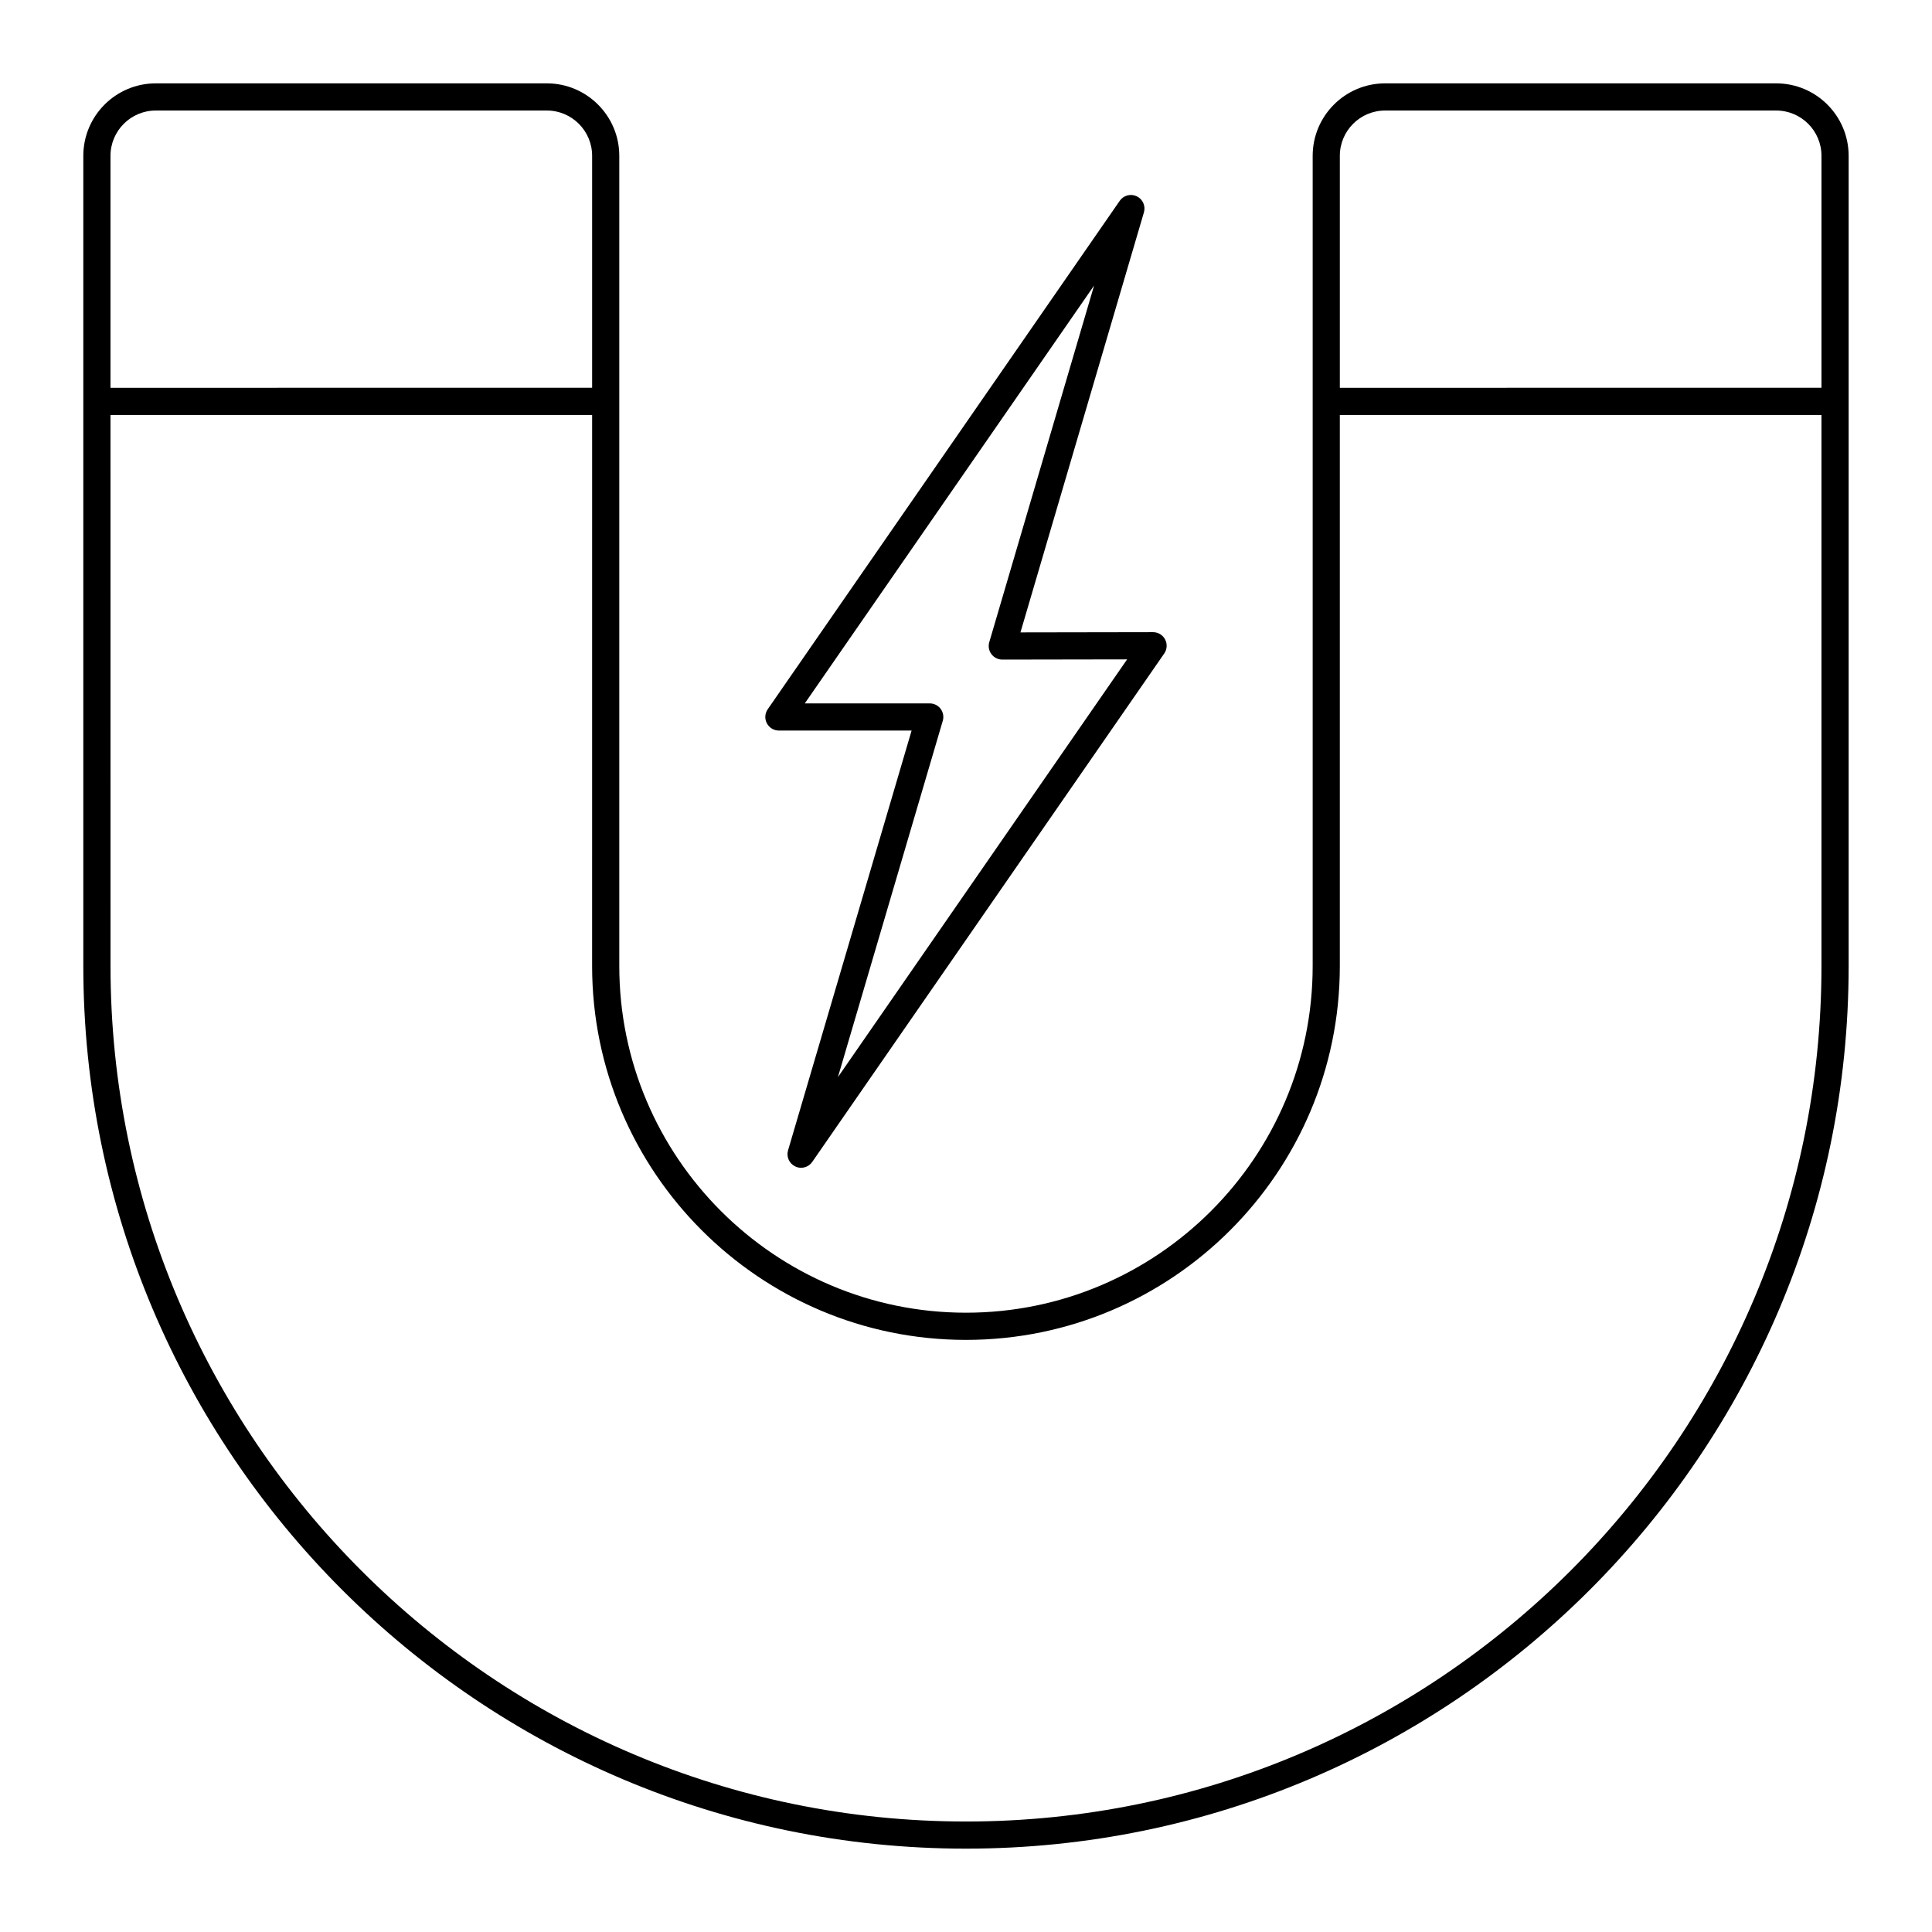 <?xml version="1.0" encoding="UTF-8"?>
<!-- Uploaded to: SVG Find, www.svgrepo.com, Generator: SVG Find Mixer Tools -->
<svg fill="#000000" width="800px" height="800px" version="1.1" viewBox="144 144 512 512" xmlns="http://www.w3.org/2000/svg">
 <g>
  <path d="m400 633.91c128.98 0 233.91-104.93 233.91-233.91v-214.71c0-10.586-8.613-19.199-19.199-19.199h-103.64c-10.586 0-19.199 8.613-19.199 19.199v214.71c0 50.66-41.215 91.879-91.879 91.879-50.66 0-91.875-41.219-91.875-91.879v-214.71c0-10.586-8.613-19.199-19.199-19.199h-103.64c-10.586 0-19.199 8.613-19.199 19.199v214.71c0 128.98 104.93 233.91 233.91 233.91zm111.07-460.62h103.64c6.617 0 12 5.383 12 12v61.469l-127.64 0.004v-61.469c0-6.621 5.383-12.004 12-12.004zm-325.79 0h103.64c6.617 0 12 5.383 12 12v61.469l-127.64 0.004v-61.469c0-6.621 5.383-12.004 12-12.004zm-12 80.668h127.64l-0.004 146.05c0 54.633 44.445 99.078 99.074 99.078 54.633-0.004 99.078-44.449 99.078-99.078v-146.05h127.64v146.05c0 125.01-101.7 226.71-226.71 226.71-125.01-0.004-226.71-101.71-226.71-226.71z"/>
  <path d="m354.74 453.12c0.5 0.238 1.031 0.352 1.551 0.352 1.152 0 2.269-0.551 2.961-1.551l93.285-134.74c0.762-1.102 0.852-2.535 0.227-3.723-0.621-1.184-1.848-1.926-3.188-1.926h-0.008l-35.137 0.059 32.719-111.31c0.5-1.695-0.305-3.504-1.902-4.262-1.594-0.766-3.504-0.25-4.508 1.199l-93.285 134.74c-0.762 1.102-0.852 2.535-0.227 3.719 0.621 1.188 1.848 1.93 3.188 1.93h35.168l-32.742 111.25c-0.5 1.688 0.305 3.496 1.898 4.258zm39.105-118.1c0.32-1.086 0.109-2.262-0.57-3.172-0.68-0.91-1.746-1.441-2.883-1.441h-33.113l76.668-110.74-27.781 94.516c-0.324 1.09-0.109 2.266 0.574 3.172 0.68 0.906 1.746 1.441 2.879 1.441h0.008l33.07-0.055-76.641 110.71z"/>
 </g>
</svg>